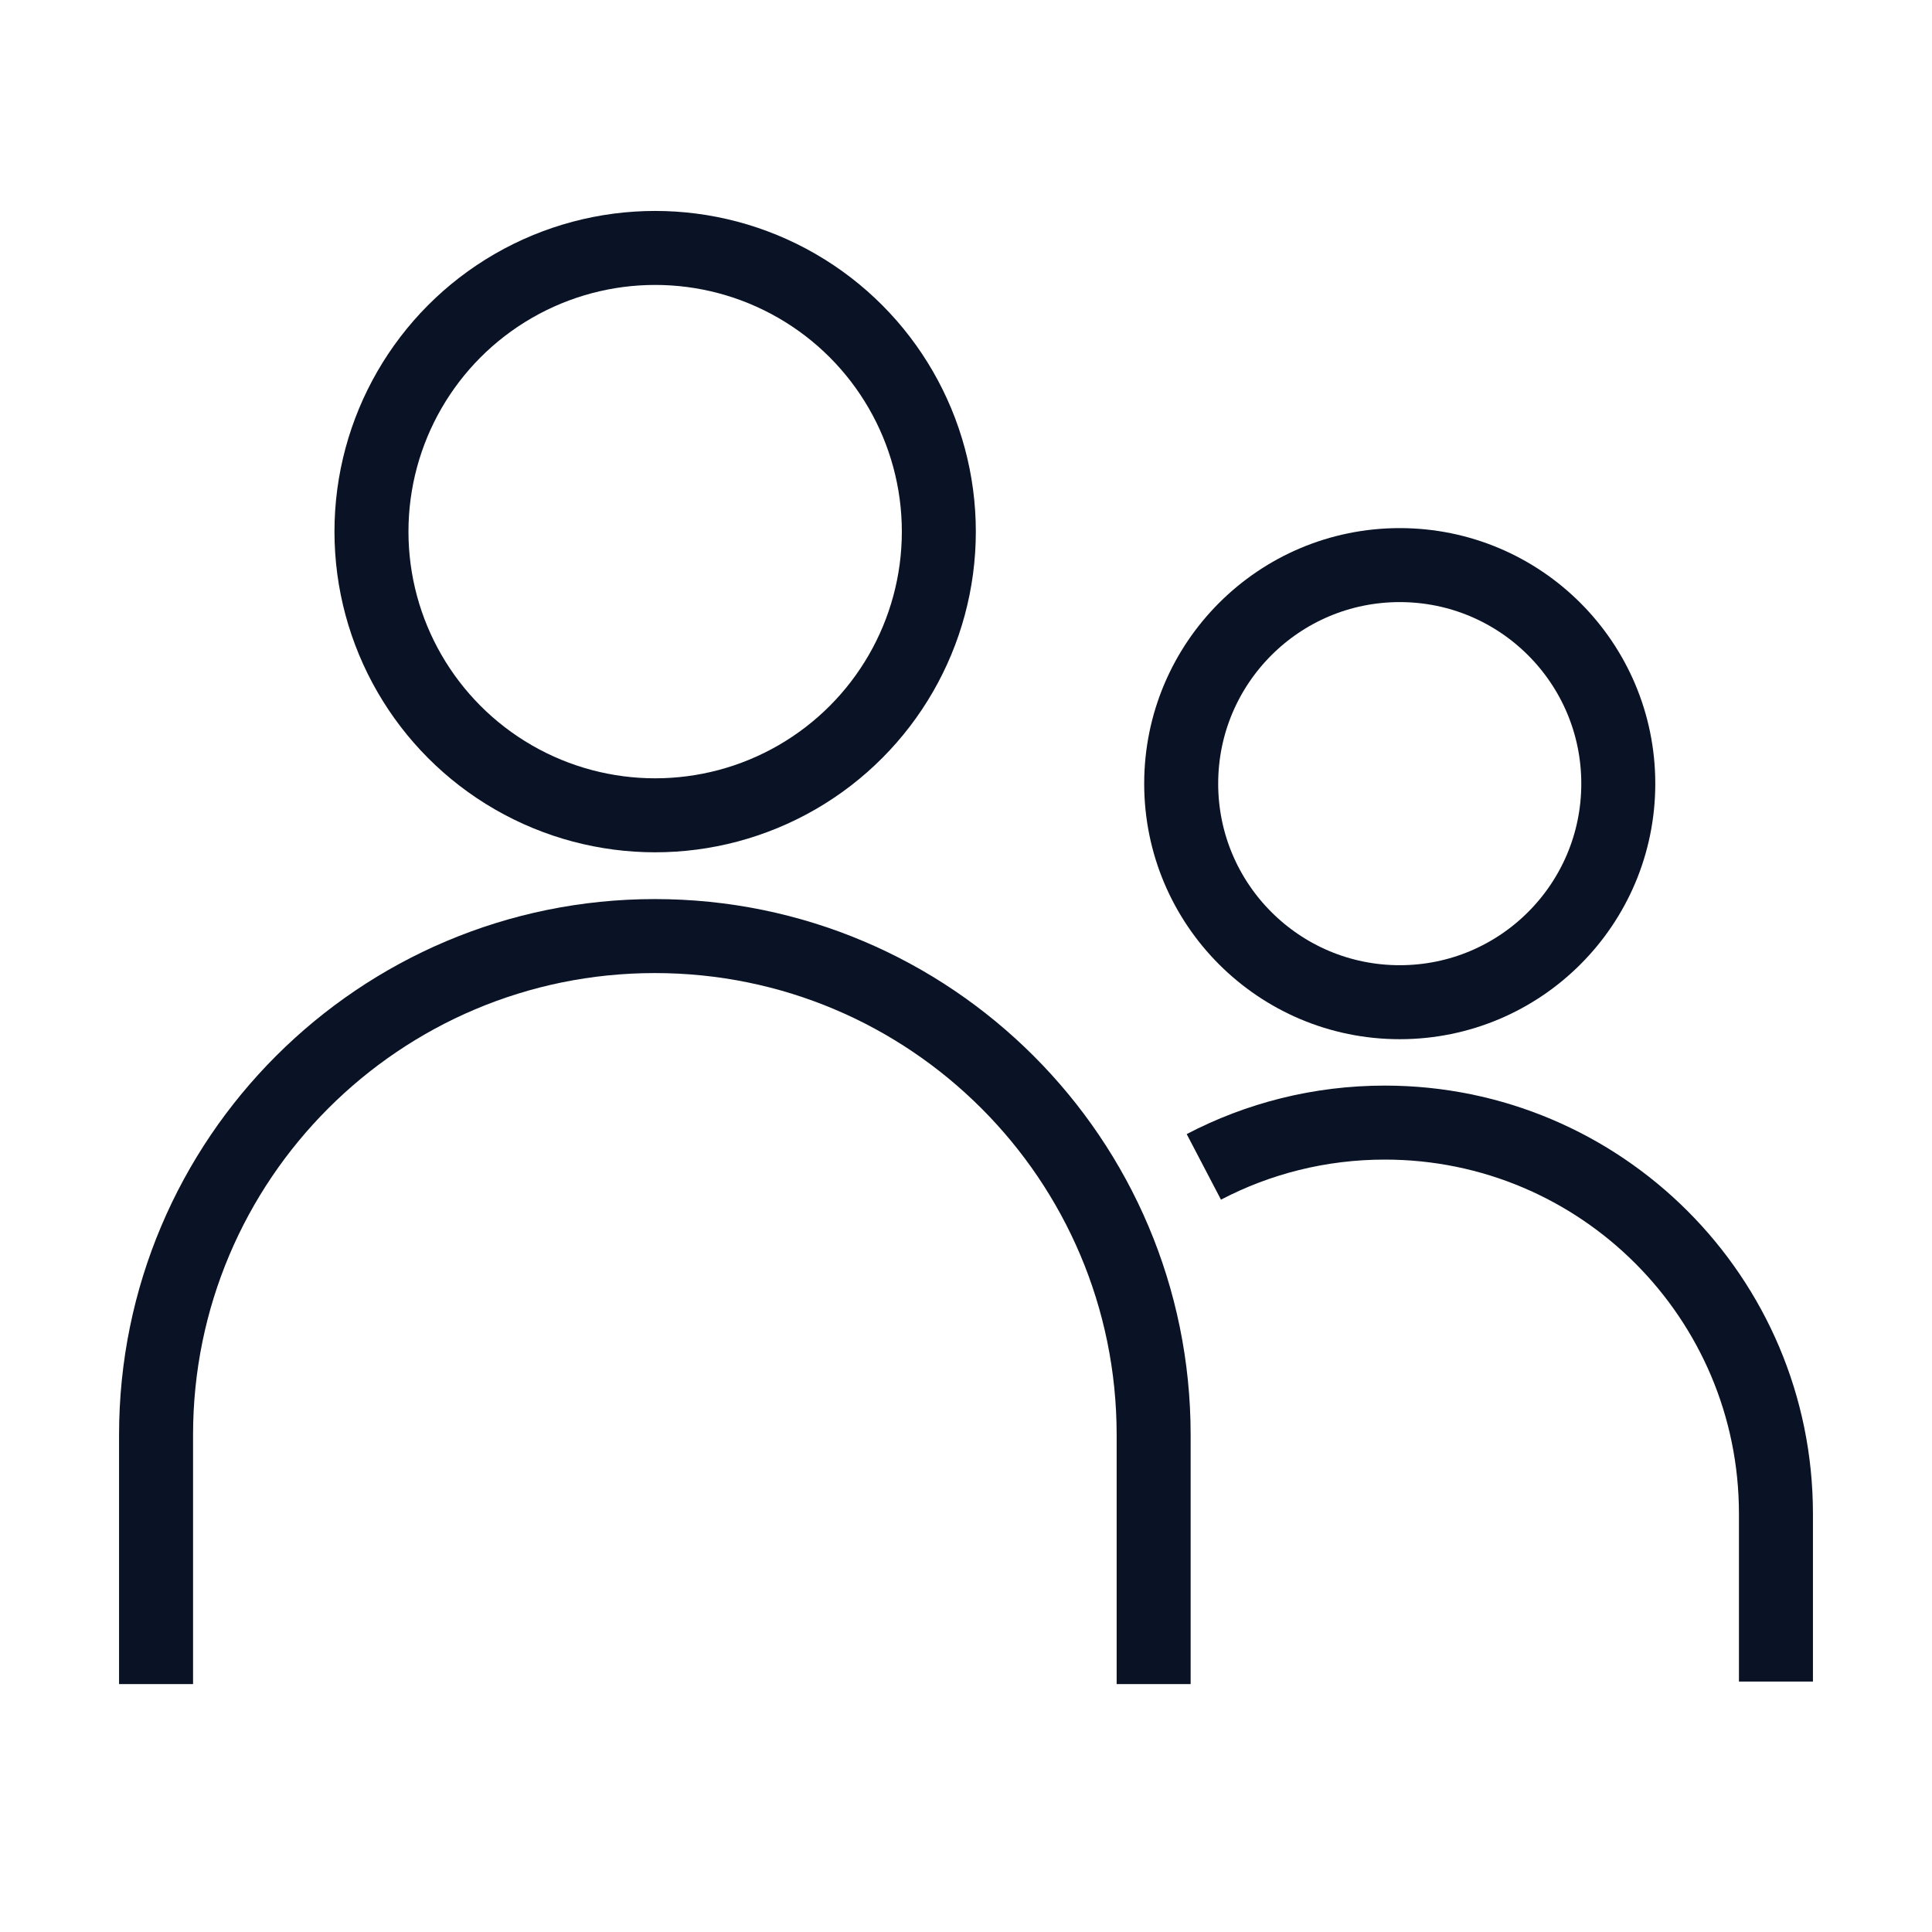 <?xml version="1.0" encoding="UTF-8"?>
<svg id="Socioeco_x5F_Impact" xmlns="http://www.w3.org/2000/svg" viewBox="0 0 5730.61 5730.61">
  <defs>
    <style>
      .cls-1 {
        fill: none;
        stroke: #0a1325;
        stroke-miterlimit: 10;
        stroke-width: 219.48px;
      }
    </style>
  </defs>
  <circle class="cls-1" cx="1943.28" cy="1576.87" r="841.45"/>
  <path class="cls-1" d="M462.89,4995.2v-739.18c0-817.11,662.4-1479.5,1479.5-1479.5h0c817.11,0,1479.5,662.4,1479.5,1479.5v739.18"/>
  <circle class="cls-1" cx="4151.84" cy="2324.43" r="648.25"/>
  <path class="cls-1" d="M3570.77,3461.14c160.51-83.91,343.09-131.36,536.75-131.36h0c640.76,0,1160.2,519.44,1160.2,1160.2v497.72"/>
</svg>
